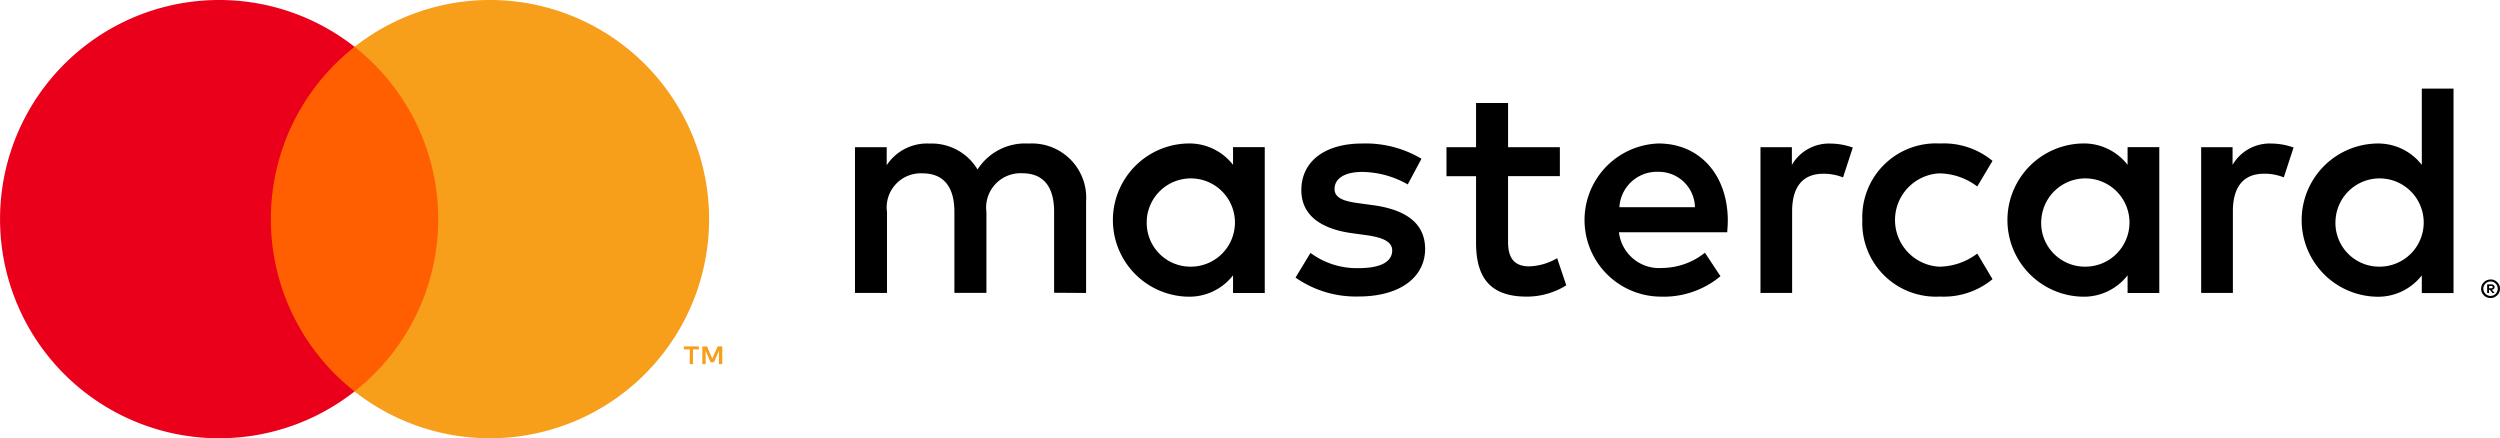 <svg xmlns="http://www.w3.org/2000/svg" width="122.423" height="21.462" viewBox="0 0 122.423 21.462"><defs><style>.a{fill:#ff5f00;}.b{fill:#eb001b;}.c{fill:#f79e1b;}</style></defs><g transform="translate(0 0)"><rect class="a" width="9.39" height="16.874" transform="translate(12.667 2.294)"/><path class="b" d="M203.916,280.731a10.712,10.712,0,0,1,4.1-8.437,10.731,10.731,0,1,0,0,16.874A10.712,10.712,0,0,1,203.916,280.731Z" transform="translate(-190.652 -270)"/><path class="c" d="M266.26,280.731a10.731,10.731,0,0,1-17.362,8.437,10.733,10.733,0,0,0,0-16.874,10.731,10.731,0,0,1,17.362,8.437Zm-.79,7.1v-.72h.29v-.147h-.739v.147h.291v.72Zm1.435,0v-.868h-.227l-.261.6-.261-.6h-.227v.868h.16v-.655l.244.564h.166l.244-.566v.656Z" transform="translate(-231.536 -270)"/></g><path d="M342.426,294.572v-4.479a2.656,2.656,0,0,0-2.807-2.837,2.763,2.763,0,0,0-2.508,1.269,2.622,2.622,0,0,0-2.359-1.269,2.36,2.36,0,0,0-2.09,1.06v-.881h-1.553v7.137h1.568v-3.957a1.669,1.669,0,0,1,1.747-1.9c1.03,0,1.553.672,1.553,1.881v3.971h1.568v-3.957a1.683,1.683,0,0,1,1.747-1.9c1.06,0,1.568.672,1.568,1.881v3.971Zm23.2-7.137H363.09v-2.165h-1.568v2.165h-1.448v1.418h1.448v3.255c0,1.657.642,2.643,2.478,2.643a3.647,3.647,0,0,0,1.941-.553l-.448-1.329a2.868,2.868,0,0,1-1.374.4c-.777,0-1.03-.478-1.03-1.194v-3.225h2.538Zm13.243-.179a2.1,2.1,0,0,0-1.881,1.045v-.866h-1.538v7.137H377v-4c0-1.18.508-1.837,1.523-1.837a2.53,2.53,0,0,1,.97.179l.478-1.463a3.317,3.317,0,0,0-1.105-.194ZM358.849,288a5.339,5.339,0,0,0-2.911-.746c-1.807,0-2.971.866-2.971,2.284,0,1.165.866,1.881,2.463,2.105l.732.1c.851.12,1.254.343,1.254.747,0,.552-.568.866-1.628.866a3.8,3.8,0,0,1-2.374-.746l-.732,1.209a5.149,5.149,0,0,0,3.091.926c2.06,0,3.255-.971,3.255-2.329,0-1.254-.94-1.911-2.494-2.135l-.732-.1c-.672-.09-1.209-.224-1.209-.7,0-.523.508-.836,1.359-.836a4.6,4.6,0,0,1,2.225.612Zm41.6-.746a2.105,2.105,0,0,0-1.881,1.045v-.866h-1.538v7.137h1.553v-4c0-1.18.508-1.837,1.523-1.837a2.53,2.53,0,0,1,.971.179l.478-1.463a3.318,3.318,0,0,0-1.105-.194ZM380.438,291a3.606,3.606,0,0,0,3.807,3.748,3.739,3.739,0,0,0,2.568-.851l-.747-1.254a3.136,3.136,0,0,1-1.866.642,2.288,2.288,0,0,1,0-4.569,3.138,3.138,0,0,1,1.866.642l.747-1.254a3.738,3.738,0,0,0-2.568-.851A3.606,3.606,0,0,0,380.438,291Zm14.542,0v-3.568h-1.553v.866a2.707,2.707,0,0,0-2.254-1.045,3.752,3.752,0,0,0,0,7.5,2.708,2.708,0,0,0,2.254-1.045v.866h1.553Zm-5.778,0a2.161,2.161,0,1,1,2.165,2.284A2.141,2.141,0,0,1,389.2,291Zm-18.737-3.748a3.751,3.751,0,0,0,.1,7.5,4.337,4.337,0,0,0,2.926-1l-.761-1.15a3.4,3.4,0,0,1-2.075.746,1.982,1.982,0,0,1-2.135-1.747h5.3c.015-.194.03-.388.03-.6-.015-2.225-1.388-3.748-3.389-3.748Zm-.03,1.388a1.773,1.773,0,0,1,1.807,1.732h-3.7a1.837,1.837,0,0,1,1.9-1.732ZM409.388,291v-6.435h-1.553V288.3a2.707,2.707,0,0,0-2.254-1.045,3.752,3.752,0,0,0,0,7.5,2.708,2.708,0,0,0,2.254-1.045v.866h1.553Zm1.815,2.91a.455.455,0,0,1,.179.035.467.467,0,0,1,.147.1.454.454,0,0,1,.1.144.446.446,0,0,1,0,.351.454.454,0,0,1-.1.144.473.473,0,0,1-.147.1.446.446,0,0,1-.179.036.462.462,0,0,1-.428-.277.446.446,0,0,1,0-.351.463.463,0,0,1,.1-.144.458.458,0,0,1,.147-.1A.471.471,0,0,1,411.2,293.913Zm0,.806a.335.335,0,0,0,.137-.028.352.352,0,0,0,.111-.076.358.358,0,0,0,.075-.387.352.352,0,0,0-.186-.187.341.341,0,0,0-.137-.027.357.357,0,0,0-.139.027.353.353,0,0,0,0,.65A.352.352,0,0,0,411.2,294.72Zm.027-.565a.193.193,0,0,1,.125.036.121.121,0,0,1,.044.1.114.114,0,0,1-.035.086.166.166,0,0,1-.1.042l.138.159h-.108l-.128-.158h-.041v.158h-.09v-.421Zm-.1.079v.112h.1a.1.1,0,0,0,.057-.014.048.048,0,0,0,.021-.043.047.047,0,0,0-.021-.042.1.1,0,0,0-.057-.014ZM403.61,291a2.161,2.161,0,1,1,2.165,2.284A2.141,2.141,0,0,1,403.61,291Zm-52.435,0v-3.568h-1.553v.866a2.707,2.707,0,0,0-2.254-1.045,3.752,3.752,0,0,0,0,7.5,2.708,2.708,0,0,0,2.254-1.045v.866h1.553Zm-5.778,0a2.161,2.161,0,1,1,2.165,2.284A2.141,2.141,0,0,1,345.4,291Z" transform="translate(-289.241 -280.226)"/></svg>